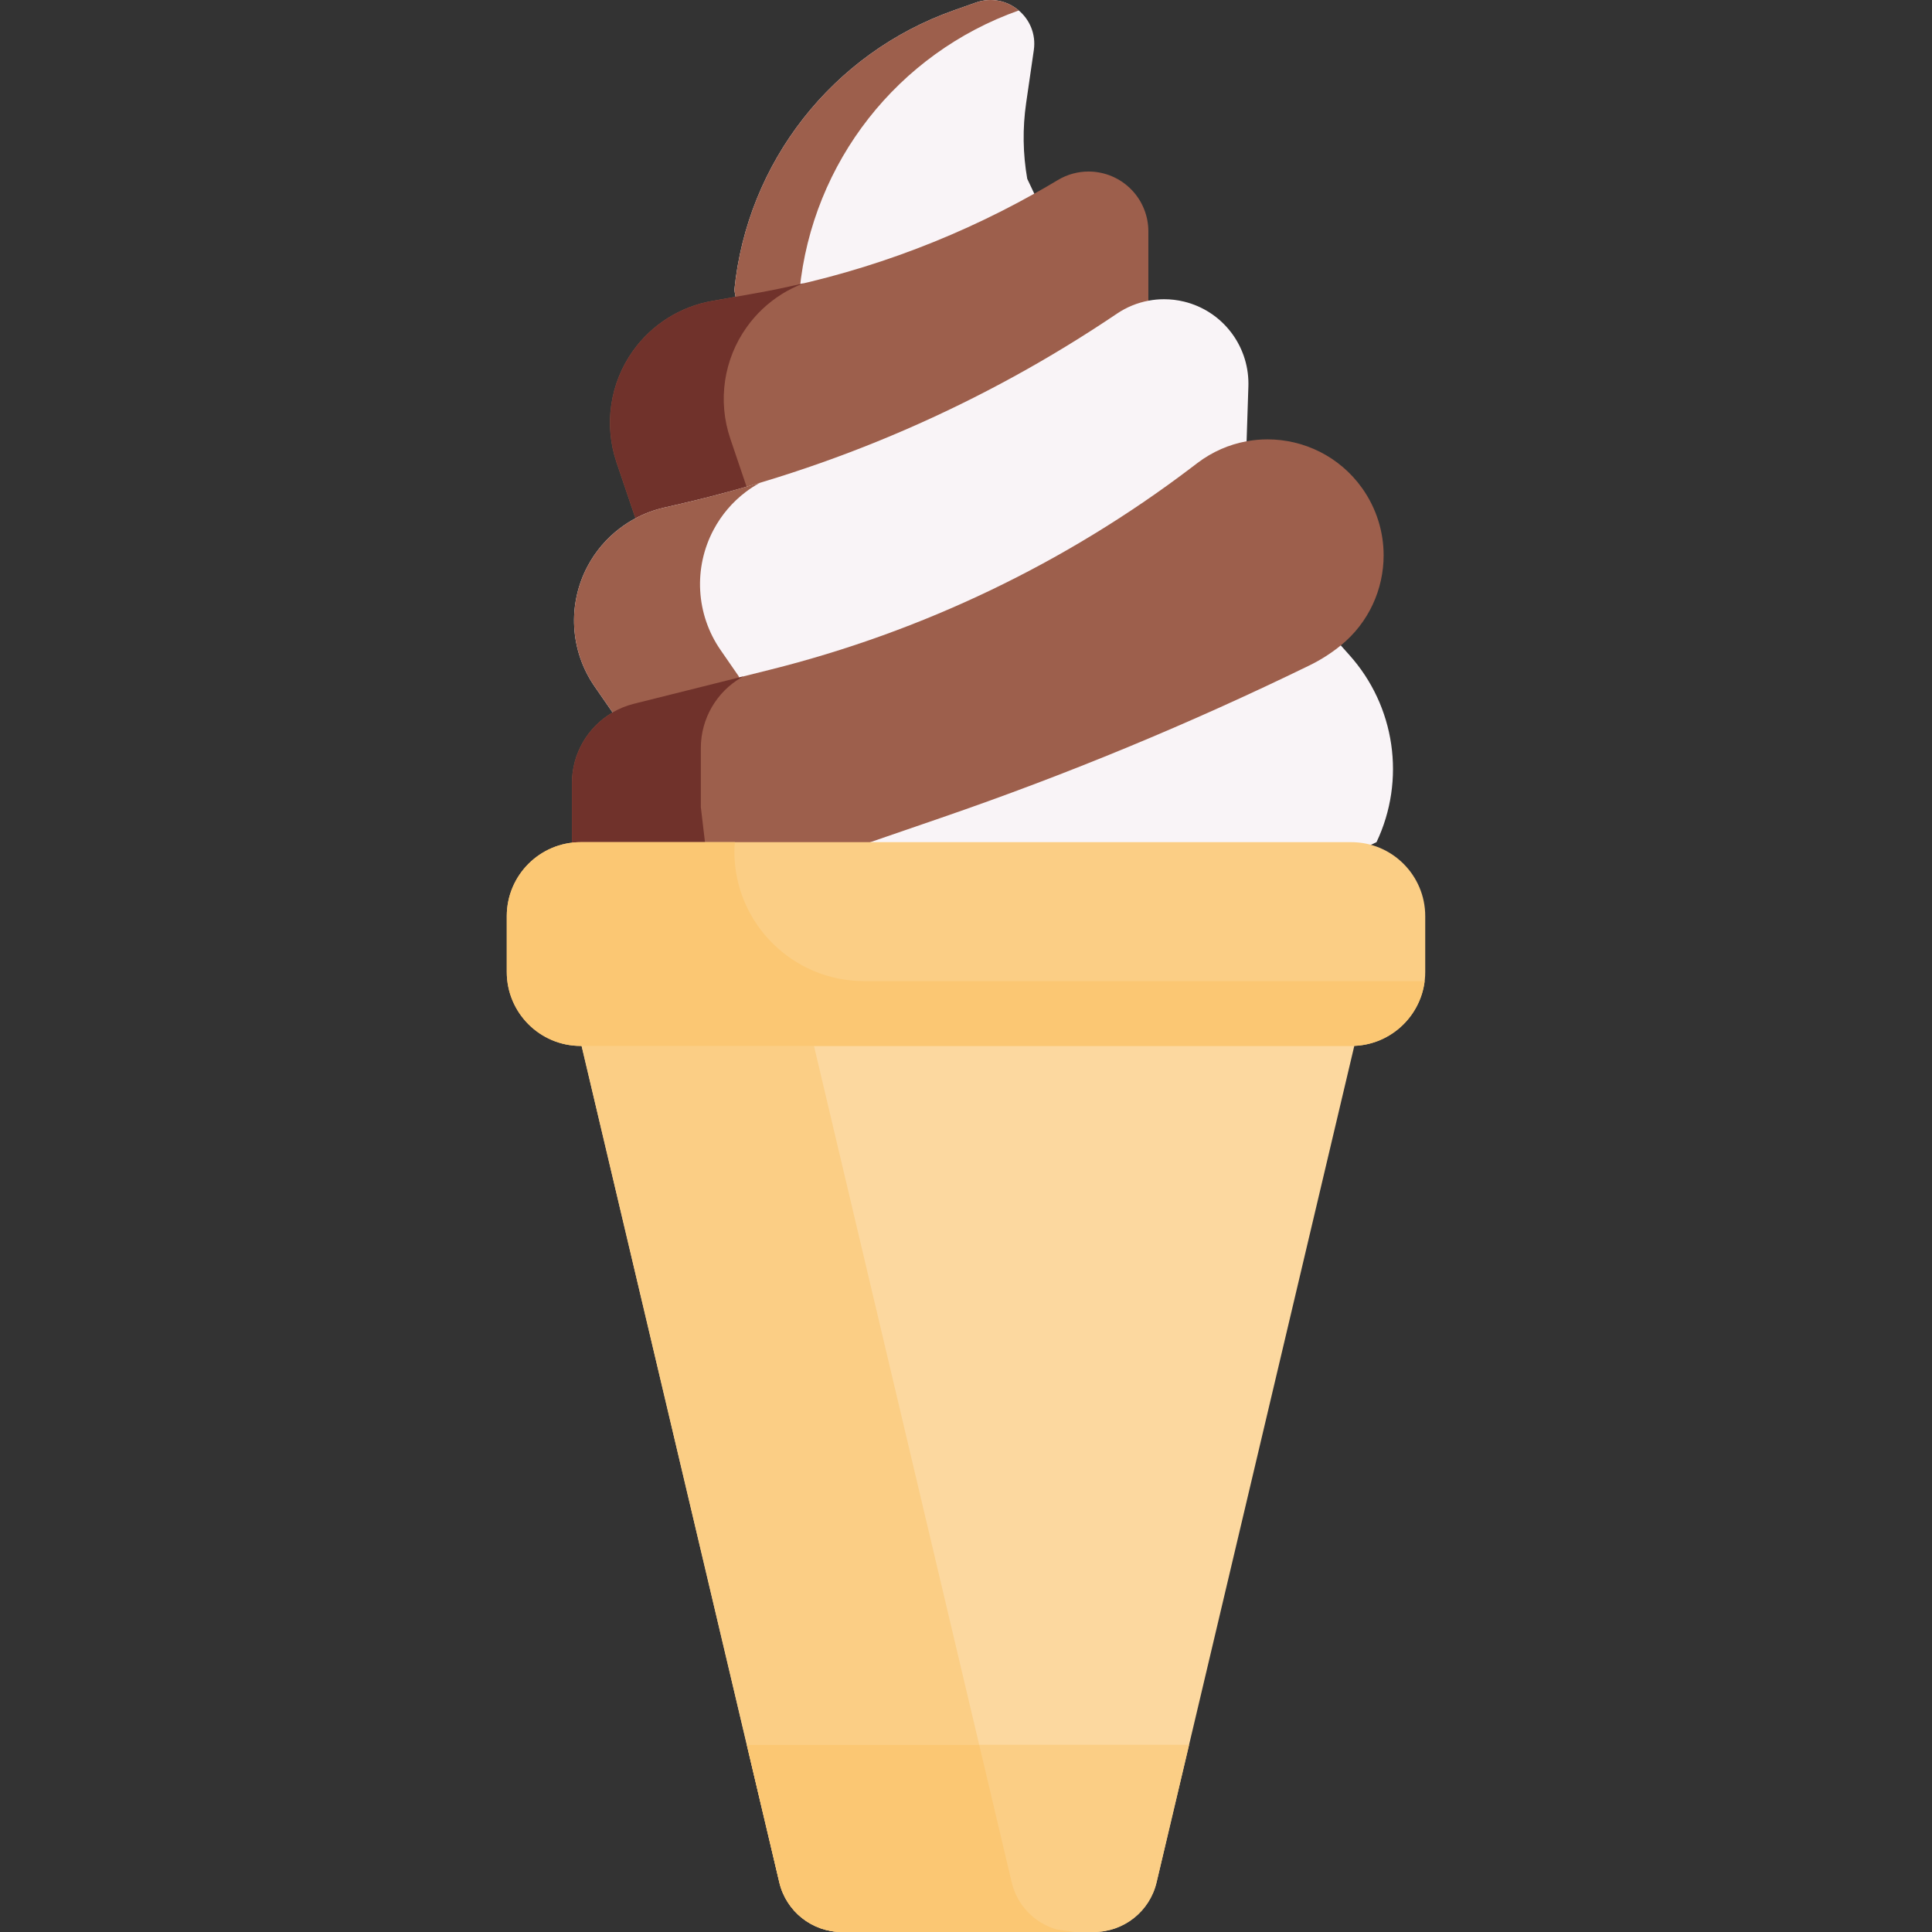 <?xml version="1.0" encoding="UTF-8"?>
<svg xmlns="http://www.w3.org/2000/svg" xmlns:xlink="http://www.w3.org/1999/xlink" xmlns:svgjs="http://svgjs.com/svgjs" version="1.1" width="512" height="512" x="0" y="0" viewBox="0 0 496.567 496.567" style="enable-background:new 0 0 512 512" xml:space="preserve" class="">
  <rect x="0" y="0" width="496.567" height="496.567" fill="#333333" stroke="none"/>
  <g>
    <g xmlns="http://www.w3.org/2000/svg">
      <path d="m265.833 49.777-1.81-3.82c-1.12-6.39-1.23-12.97-.28-19.49l1.97-13.58c1.21-8.38-6.91-15.05-14.9-12.23l-5.7 2.02c-31.13 11.01-53.1 39.02-56.37 71.88l.31 1.73s2.626 21.885 2.978 21.651c.352-.235 78.934-24.747 78.934-24.747z" fill="#f9f4f7" data-original="#ffbfe7" style="" class=""></path>
      <path d="m205.824 76.287-.31-1.73c3.269-32.846 25.227-60.852 56.335-71.872-2.886-2.445-6.977-3.46-11.036-2.028l-5.7 2.02c-31.13 11.01-53.1 39.02-56.37 71.88l.31 1.73s2.626 21.885 2.978 21.651c.101-.067 6.639-2.132 15.907-5.041-.889-6.398-2.114-16.61-2.114-16.61z" fill="#9d5f4c" data-original="#fd94d3" style="" class=""></path>
      <path d="m295.213 77.277-.06-.37v-17.46c0-1.98-.38-3.92-1.11-5.72-.72-1.81-1.79-3.47-3.16-4.9-2.98-3.11-7.02-4.74-11.1-4.74-2.72 0-5.45.72-7.9 2.19-2 1.2-4.01 2.37-6.05 3.5-22.3 12.49-46.57 21.16-71.77 25.62l-5.01.89-6.05 1.07c-4.1.72-7.96 2.24-11.42 4.42-3.44 2.17-6.48 5.02-8.89 8.4-5.94 8.31-7.51 18.97-4.24 28.65l4.87 14.39 7.607 19.999 128.2-49.381z" fill="#9d5f4c" data-original="#fd94d3" style="" class=""></path>
      <g>
        <g id="XMLID_151_">
          <g>
            <g>
              <path d="m192.563 127.104-4.87-14.39c-3.27-9.68-1.7-20.34 4.24-28.65 2.41-3.38 5.45-6.23 8.89-8.4 1.809-1.14 3.729-2.094 5.733-2.853-4.136.973-8.301 1.843-12.493 2.585l-5.01.89-6.05 1.07c-4.1.72-7.96 2.24-11.42 4.42-3.44 2.17-6.48 5.02-8.89 8.4-5.94 8.31-7.51 18.97-4.24 28.65l4.87 14.39 7.607 19.999 27.531-10.605z" fill="#70322b" data-original="#fe74c5" style="" class=""></path>
            </g>
            <path d="m304.303 77.517c-1.69-.41-3.4-.61-5.1-.61-1.34 0-2.68.12-3.99.37-2.89.54-5.67 1.67-8.15 3.35-34.47 23.28-72.96 39.96-113.52 49.19l-2.83.65c-2.6.59-5.08 1.52-7.39 2.75-1.43.76-2.8 1.64-4.08 2.62-3.36 2.56-6.17 5.84-8.2 9.65-5.24 9.83-4.56 21.77 1.77 30.93l4.63 6.7 5.704 17.498 156.125-59.837 1.131-27.362.46-14.12c.01-.24.01-.47.01-.7 0-9.979-6.82-18.719-16.57-21.079z" fill="#f9f4f7" data-original="#ffbfe7" style="" class=""></path>
            <path d="m350.093 125.457c-5.83-8.18-15.02-12.53-24.32-12.53-1.79 0-3.59.16-5.37.49-4.45.81-8.78 2.66-12.63 5.58l-1.67 1.27c-32.2 24.43-69.02 42.08-108.24 51.88l-34.94 8.74c-1.96.49-3.8 1.25-5.48 2.23-6.34 3.69-10.44 10.53-10.44 18.15v15.19l2.48 20.95 7.294 19.696 182.635-27.806 5.201-63.41c7.22-5.87 11.01-14.46 11.01-23.16 0-5.99-1.81-12.04-5.53-17.27z" fill="#9d5f4c" data-original="#fd94d3" style="" class=""></path>
            <g>
              <path d="m189.821 173.756-4.63-6.7c-6.33-9.16-7.01-21.1-1.77-30.93 2.03-3.81 4.84-7.09 8.2-9.65 1.164-.891 2.41-1.687 3.701-2.398-7.185 2.15-14.447 4.071-21.779 5.739l-2.83.65c-2.6.59-5.08 1.52-7.39 2.75-1.43.76-2.8 1.64-4.08 2.62-3.36 2.56-6.17 5.84-8.2 9.65-5.24 9.83-4.56 21.77 1.77 30.93l4.63 6.7 5.704 17.498 31.495-12.071z" fill="#9d5f4c" data-original="#fd94d3" style="" class=""></path>
            </g>
            <g>
              <path d="m189.904 248.099-7.294-19.696-2.48-20.95v-15.19c0-7.62 4.1-14.46 10.44-18.15.161-.094.331-.176.495-.266l-28.141 7.039c-1.96.49-3.8 1.25-5.48 2.23-6.34 3.69-10.44 10.53-10.44 18.15v15.19l2.48 20.95 7.294 19.696 182.635-27.806.329-4.01z" fill="#70322b" data-original="#fe74c5" style="" class=""></path>
            </g>
            <path d="m346.783 168.317c11.83 13.16 14.6 32.14 7.01 48.14l-148.34 69.61-55.97-48.66 74.21-20.95 18.3-6.3c32.29-11.11 63.87-24.17 94.56-39.13 2.87-1.4 5.58-3.12 8.06-5.14z" fill="#f9f4f7" data-original="#ffbfe7" style="" class=""></path>
          </g>
        </g>
      </g>
      <path d="m344.609 239.918h-195.126v28.908l50.82 214.98c1.76 7.48 8.44 12.76 16.13 12.76h64.7c7.69 0 14.37-5.28 16.13-12.76l50.82-214.98z" fill="#fcd89f" data-original="#fcd89f" style=""></path>
      <g>
        <path d="m251.674 448.447-42.462-179.62v-28.909h-59.729v28.909l42.462 179.62z" fill="#fbce85" data-original="#fbce85" style=""></path>
      </g>
      <path d="m347.295 268.828h-198.023c-10.506 0-19.022-8.516-19.022-19.022v-14.332c0-10.506 8.516-19.022 19.022-19.022h198.023c10.506 0 19.022 8.516 19.022 19.022v14.332c0 10.506-8.517 19.022-19.022 19.022z" fill="#fbce85" data-original="#fbce85" style=""></path>
      <path d="m222.097 252.165c-18.421 0-33.354-14.933-33.354-33.354 0-.8.065-1.584.161-2.358h-39.633c-10.506 0-19.022 8.516-19.022 19.022v14.332c0 10.506 8.516 19.022 19.022 19.022h198.023c9.705 0 17.708-7.272 18.871-16.663z" fill="#fbc773" data-original="#fbc773" style=""></path>
      <g id="XMLID_153_">
        <g>
          <path d="m305.623 448.447-8.36 35.36c-1.76 7.48-8.44 12.76-16.13 12.76h-64.7c-7.69 0-14.37-5.28-16.13-12.76l-8.36-35.36z" fill="#fbce85" data-original="#fbce85" style=""></path>
        </g>
      </g>
      <path d="m260.032 483.807-8.359-35.36h-59.73l8.36 35.36c1.76 7.48 8.44 12.76 16.13 12.76h59.729l-4.579-.655c-5.646-1.622-10.153-6.164-11.551-12.105z" fill="#fbc773" data-original="#fbc773" style=""></path>
    </g>
  </g>
</svg>
